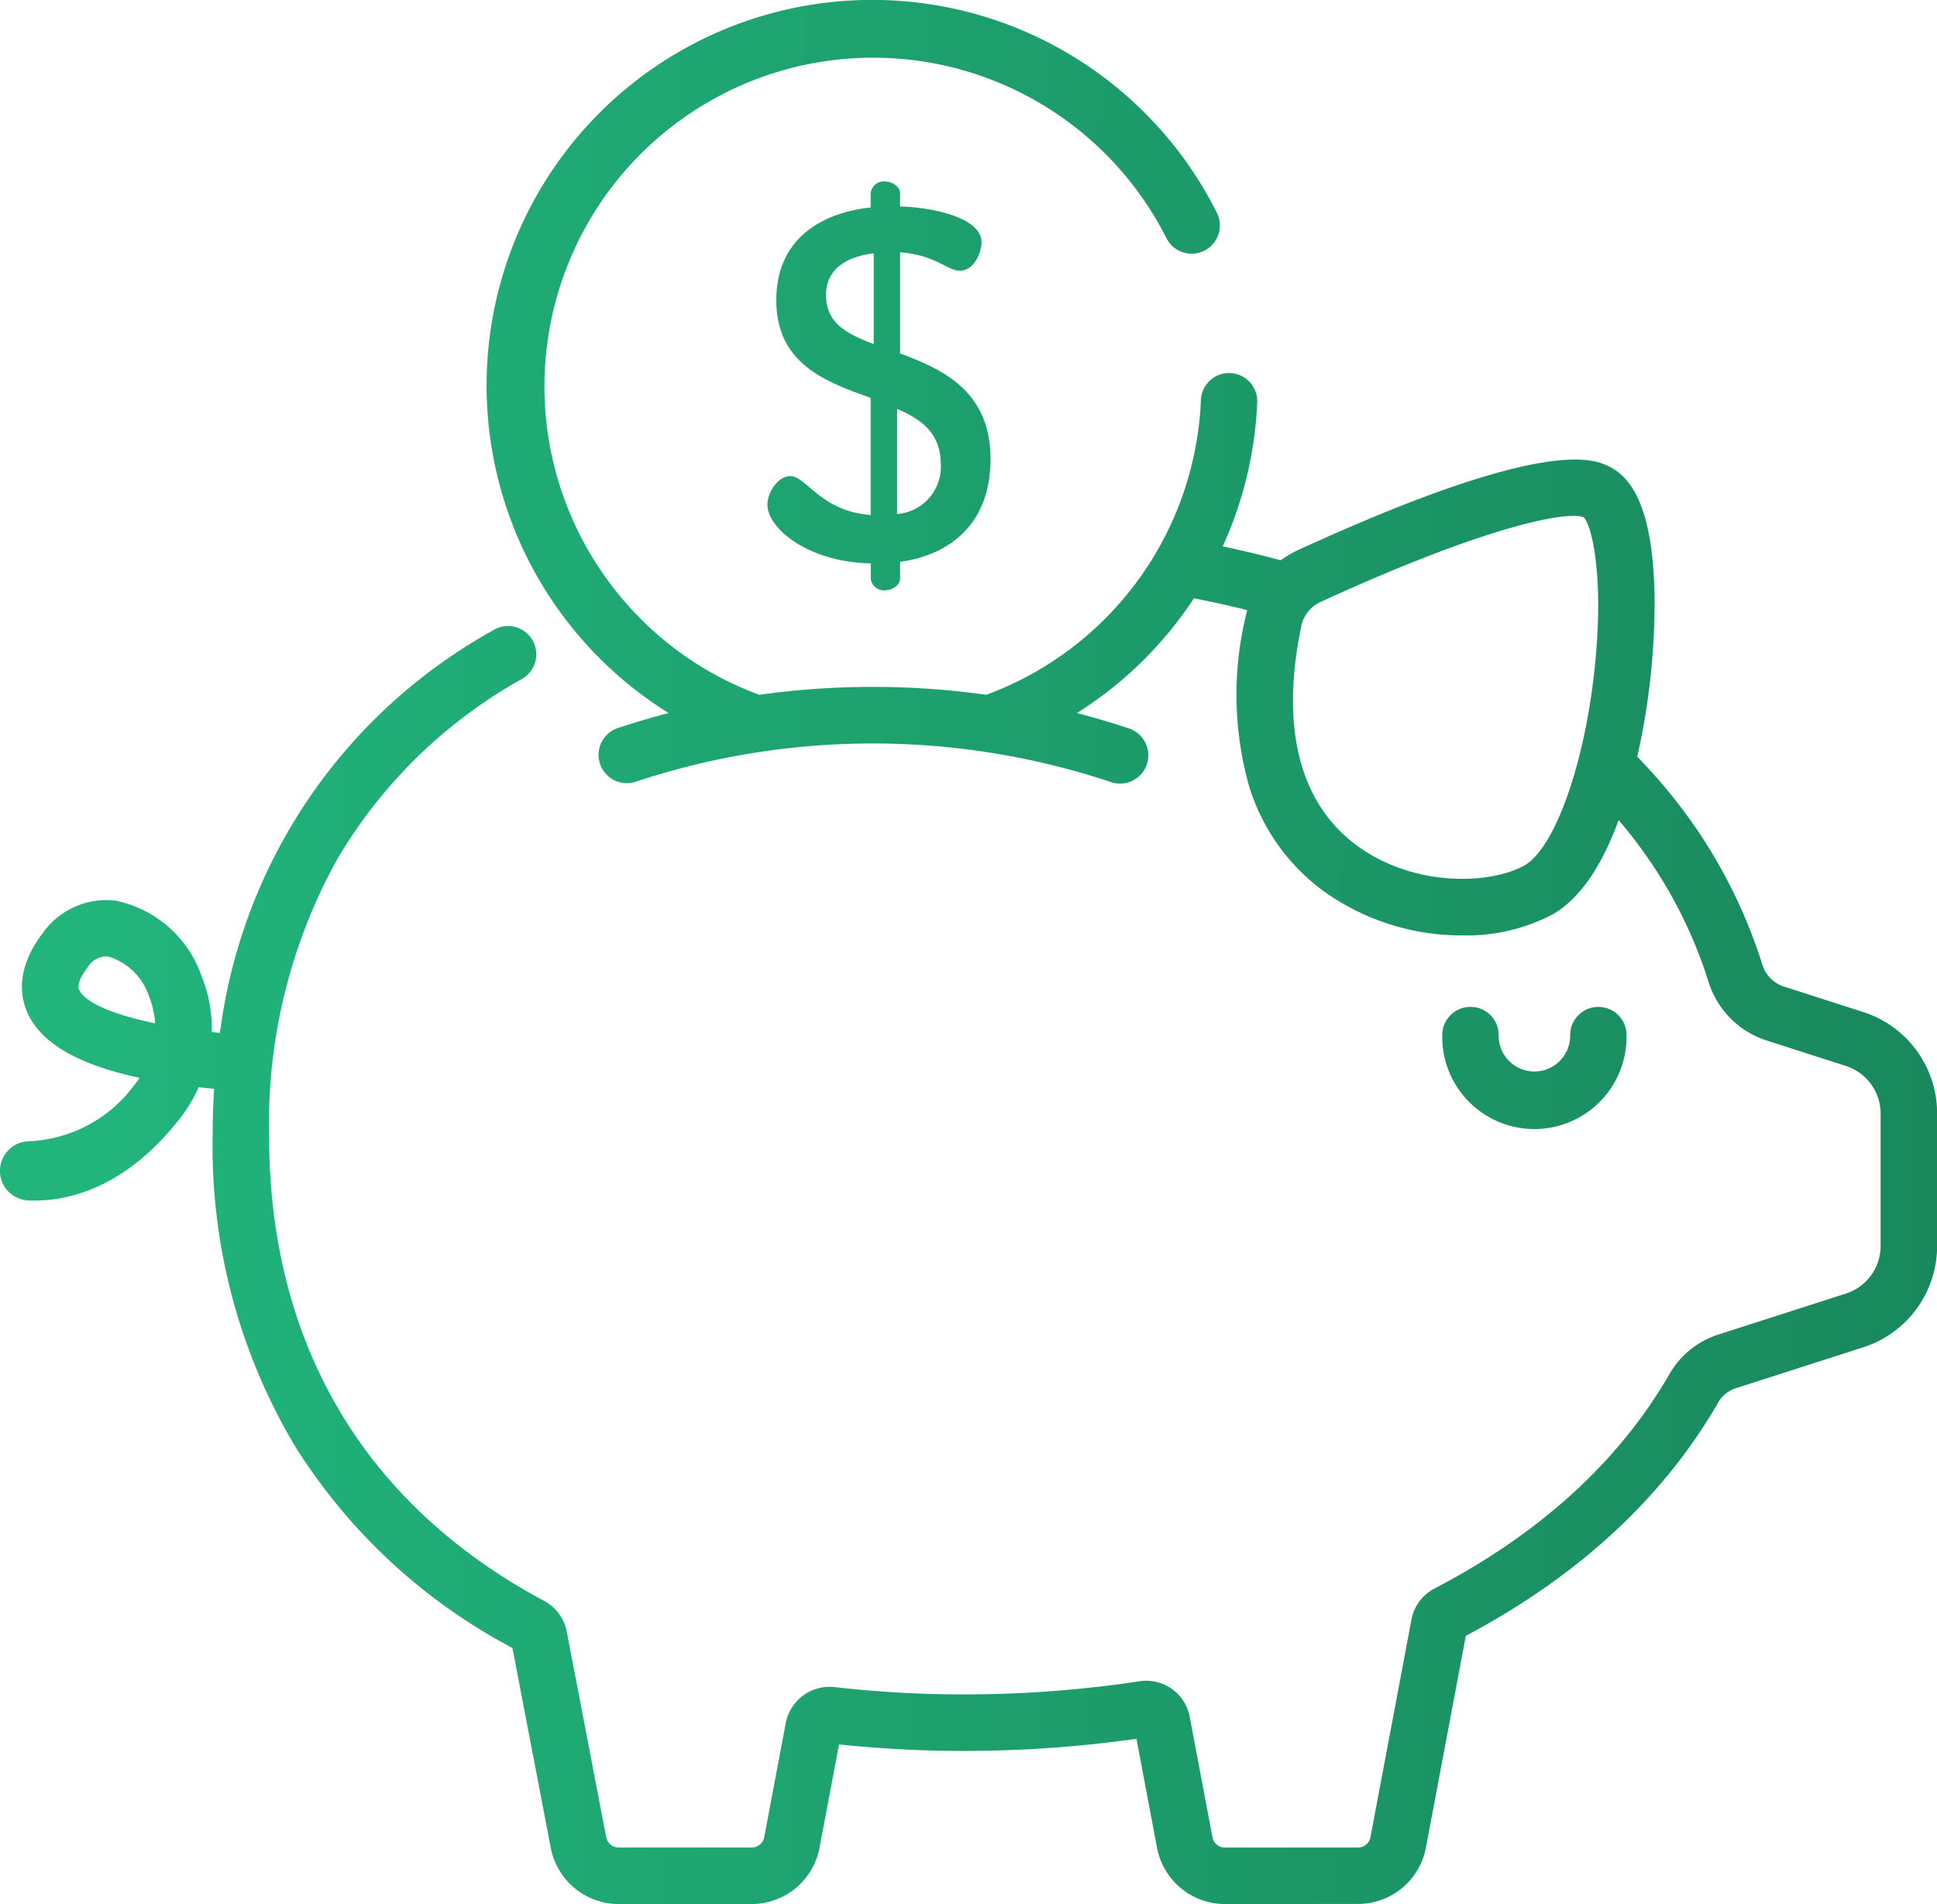 <svg id="icon_piggybank" data-name="icon/piggybank" xmlns="http://www.w3.org/2000/svg" xmlns:xlink="http://www.w3.org/1999/xlink" width="130" height="127.767" viewBox="0 0 130 127.767">
  <defs>
    <linearGradient id="linear-gradient" x1="0.038" y1="0.53" x2="1" y2="0.537" gradientUnits="objectBoundingBox">
      <stop offset="0" stop-color="#21b57c"/>
      <stop offset="1" stop-color="#19885d"/>
    </linearGradient>
  </defs>
  <path id="Union_2" data-name="Union 2" d="M19110.207,10312.77a4.642,4.642,0,0,1-4.555-3.782l-1.379-7.306a82.663,82.663,0,0,1-11.59.813,79.606,79.606,0,0,1-8.371-.436l-1.309,6.927a4.639,4.639,0,0,1-4.553,3.784h-8.932a4.643,4.643,0,0,1-4.555-3.784l-2.572-13.4a38.3,38.3,0,0,1-14.537-13.453,39.186,39.186,0,0,1-5.58-20.938q0-1.591.1-3.131c-.328-.029-.674-.064-1.031-.105a10.859,10.859,0,0,1-1.379,2.238c-3.586,4.507-7.316,5.367-9.643,5.367-.146,0-.287,0-.424-.009a1.985,1.985,0,0,1-1.9-1.981v-.01a1.988,1.988,0,0,1,1.936-1.981,9.272,9.272,0,0,0,7.068-3.752c.135-.169.258-.338.371-.5-4.066-.878-6.514-2.27-7.469-4.238-.562-1.166-.859-3.06.947-5.452a5.222,5.222,0,0,1,4.922-2.2,7.747,7.747,0,0,1,5.744,5.032,9.44,9.44,0,0,1,.7,3.786l.547.051a36.1,36.1,0,0,1,18.273-26.977,1.9,1.9,0,1,1,1.891,3.286,33.05,33.05,0,0,0-12.293,12.038,36.558,36.558,0,0,0-4.574,18.543c0,13.965,6.379,24.762,18.453,31.226a2.977,2.977,0,0,1,1.525,2.07l2.645,13.782a.854.854,0,0,0,.838.7h8.932a.856.856,0,0,0,.838-.694l1.445-7.662a3,3,0,0,1,3.277-2.411,75.235,75.235,0,0,0,8.672.491,78.683,78.683,0,0,0,11.785-.88,2.971,2.971,0,0,1,3.379,2.4l1.523,8.063a.849.849,0,0,0,.836.694h8.934a.856.856,0,0,0,.836-.694l2.748-14.591a2.982,2.982,0,0,1,1.555-2.1c7.08-3.692,12.377-8.525,15.752-14.369a5.859,5.859,0,0,1,3.271-2.663l8.58-2.756a3.36,3.36,0,0,0,2.332-3.21v-8.854a3.358,3.358,0,0,0-2.332-3.21l-5.328-1.712a6.013,6.013,0,0,1-3.891-3.936,30.664,30.664,0,0,0-4.484-8.885c-.482-.67-1-1.323-1.547-1.962-1.176,3.2-2.668,5.324-4.449,6.335a12.449,12.449,0,0,1-6.035,1.4,15.892,15.892,0,0,1-9.311-2.965,13.712,13.712,0,0,1-5.014-7.073,22.666,22.666,0,0,1-.182-11.541c.02-.085.039-.167.059-.25-.67-.167-1.342-.325-2.023-.474-.51-.11-1.029-.218-1.551-.318a25.833,25.833,0,0,1-7.852,7.7h0q1.764.457,3.5,1.036a1.9,1.9,0,0,1-.6,3.7,1.865,1.865,0,0,1-.6-.1,50.625,50.625,0,0,0-32,0,1.9,1.9,0,0,1-1.2-3.6c1.152-.386,2.324-.731,3.5-1.036h0a25.876,25.876,0,1,1,36.777-33.6,1.894,1.894,0,1,1-3.381,1.707,22.058,22.058,0,1,0-35.275,25.568,21.825,21.825,0,0,0,7.969,5.1,54.871,54.871,0,0,1,15.23,0,22.054,22.054,0,0,0,14.4-19.736,1.892,1.892,0,1,1,3.779.169,25.883,25.883,0,0,1-2.316,9.609c.141.029.289.057.43.089,1.17.255,2.334.537,3.473.844a6.109,6.109,0,0,1,1.117-.669c16.875-7.746,19.992-6.109,21.018-5.571,1.9,1,2.865,3.834,2.947,8.67a47.146,47.146,0,0,1-1.162,10.746,36.4,36.4,0,0,1,3.365,3.979,34.559,34.559,0,0,1,5.033,9.985,2.234,2.234,0,0,0,1.439,1.46l5.324,1.711a7.141,7.141,0,0,1,4.965,6.824v8.854a7.144,7.144,0,0,1-4.965,6.824l-8.58,2.756a2.064,2.064,0,0,0-1.15.95c-3.682,6.381-9.377,11.646-16.936,15.653l-2.676,14.206a4.644,4.644,0,0,1-4.553,3.784Zm-76.336-62.842c-.295.389-.756,1.1-.561,1.5.443.914,2.479,1.7,5.1,2.243a5.736,5.736,0,0,0-.4-1.789,4.129,4.129,0,0,0-2.732-2.687,1.664,1.664,0,0,0-.191-.014A1.509,1.509,0,0,0,19033.871,10249.928Zm82.773-24.539a2.286,2.286,0,0,0-1.3,1.585c-1.43,6.824-.141,11.931,3.729,14.771s9.016,2.592,11.248,1.324c1.961-1.115,3.918-6.457,4.645-12.7.734-6.3-.066-10-.674-10.657a1.971,1.971,0,0,0-.686-.092C19131.576,10219.618,19126.115,10221.04,19116.645,10225.389Zm8.152,29.114a1.893,1.893,0,1,1,3.785,0,2.4,2.4,0,1,0,4.8,0,1.891,1.891,0,1,1,3.781,0,6.184,6.184,0,1,1-12.367,0Zm-38.355-30.658v-1.039c-4.137-.066-6.937-2.309-6.937-3.946,0-.8.7-1.908,1.533-1.908,1.1,0,2,2.343,5.4,2.61v-7.86c-3-1.069-6.336-2.272-6.336-6.556,0-4.214,3.168-5.888,6.336-6.221v-.97a.88.88,0,0,1,.969-.771c.5,0,1,.368,1,.771v.9c2.266.067,5.469.769,5.469,2.409,0,.635-.469,1.906-1.467,1.906-.8,0-1.668-1.069-4-1.238v6.79c2.9,1.069,6.07,2.542,6.07,7.092,0,4.114-2.473,6.388-6.07,6.89v1.139c0,.4-.5.769-1,.769A.881.881,0,0,1,19086.441,10223.845Zm1.766-4.351a3.177,3.177,0,0,0,2.936-3.312c0-2.106-1.3-3.043-2.936-3.745Zm-4.768-14.684c0,1.907,1.434,2.609,3.2,3.279V10202C19084.773,10202.236,19083.439,10203.072,19083.439,10204.811Z" transform="translate(-19028 -10185.003)" fill="url(#linear-gradient)"/>
</svg>
